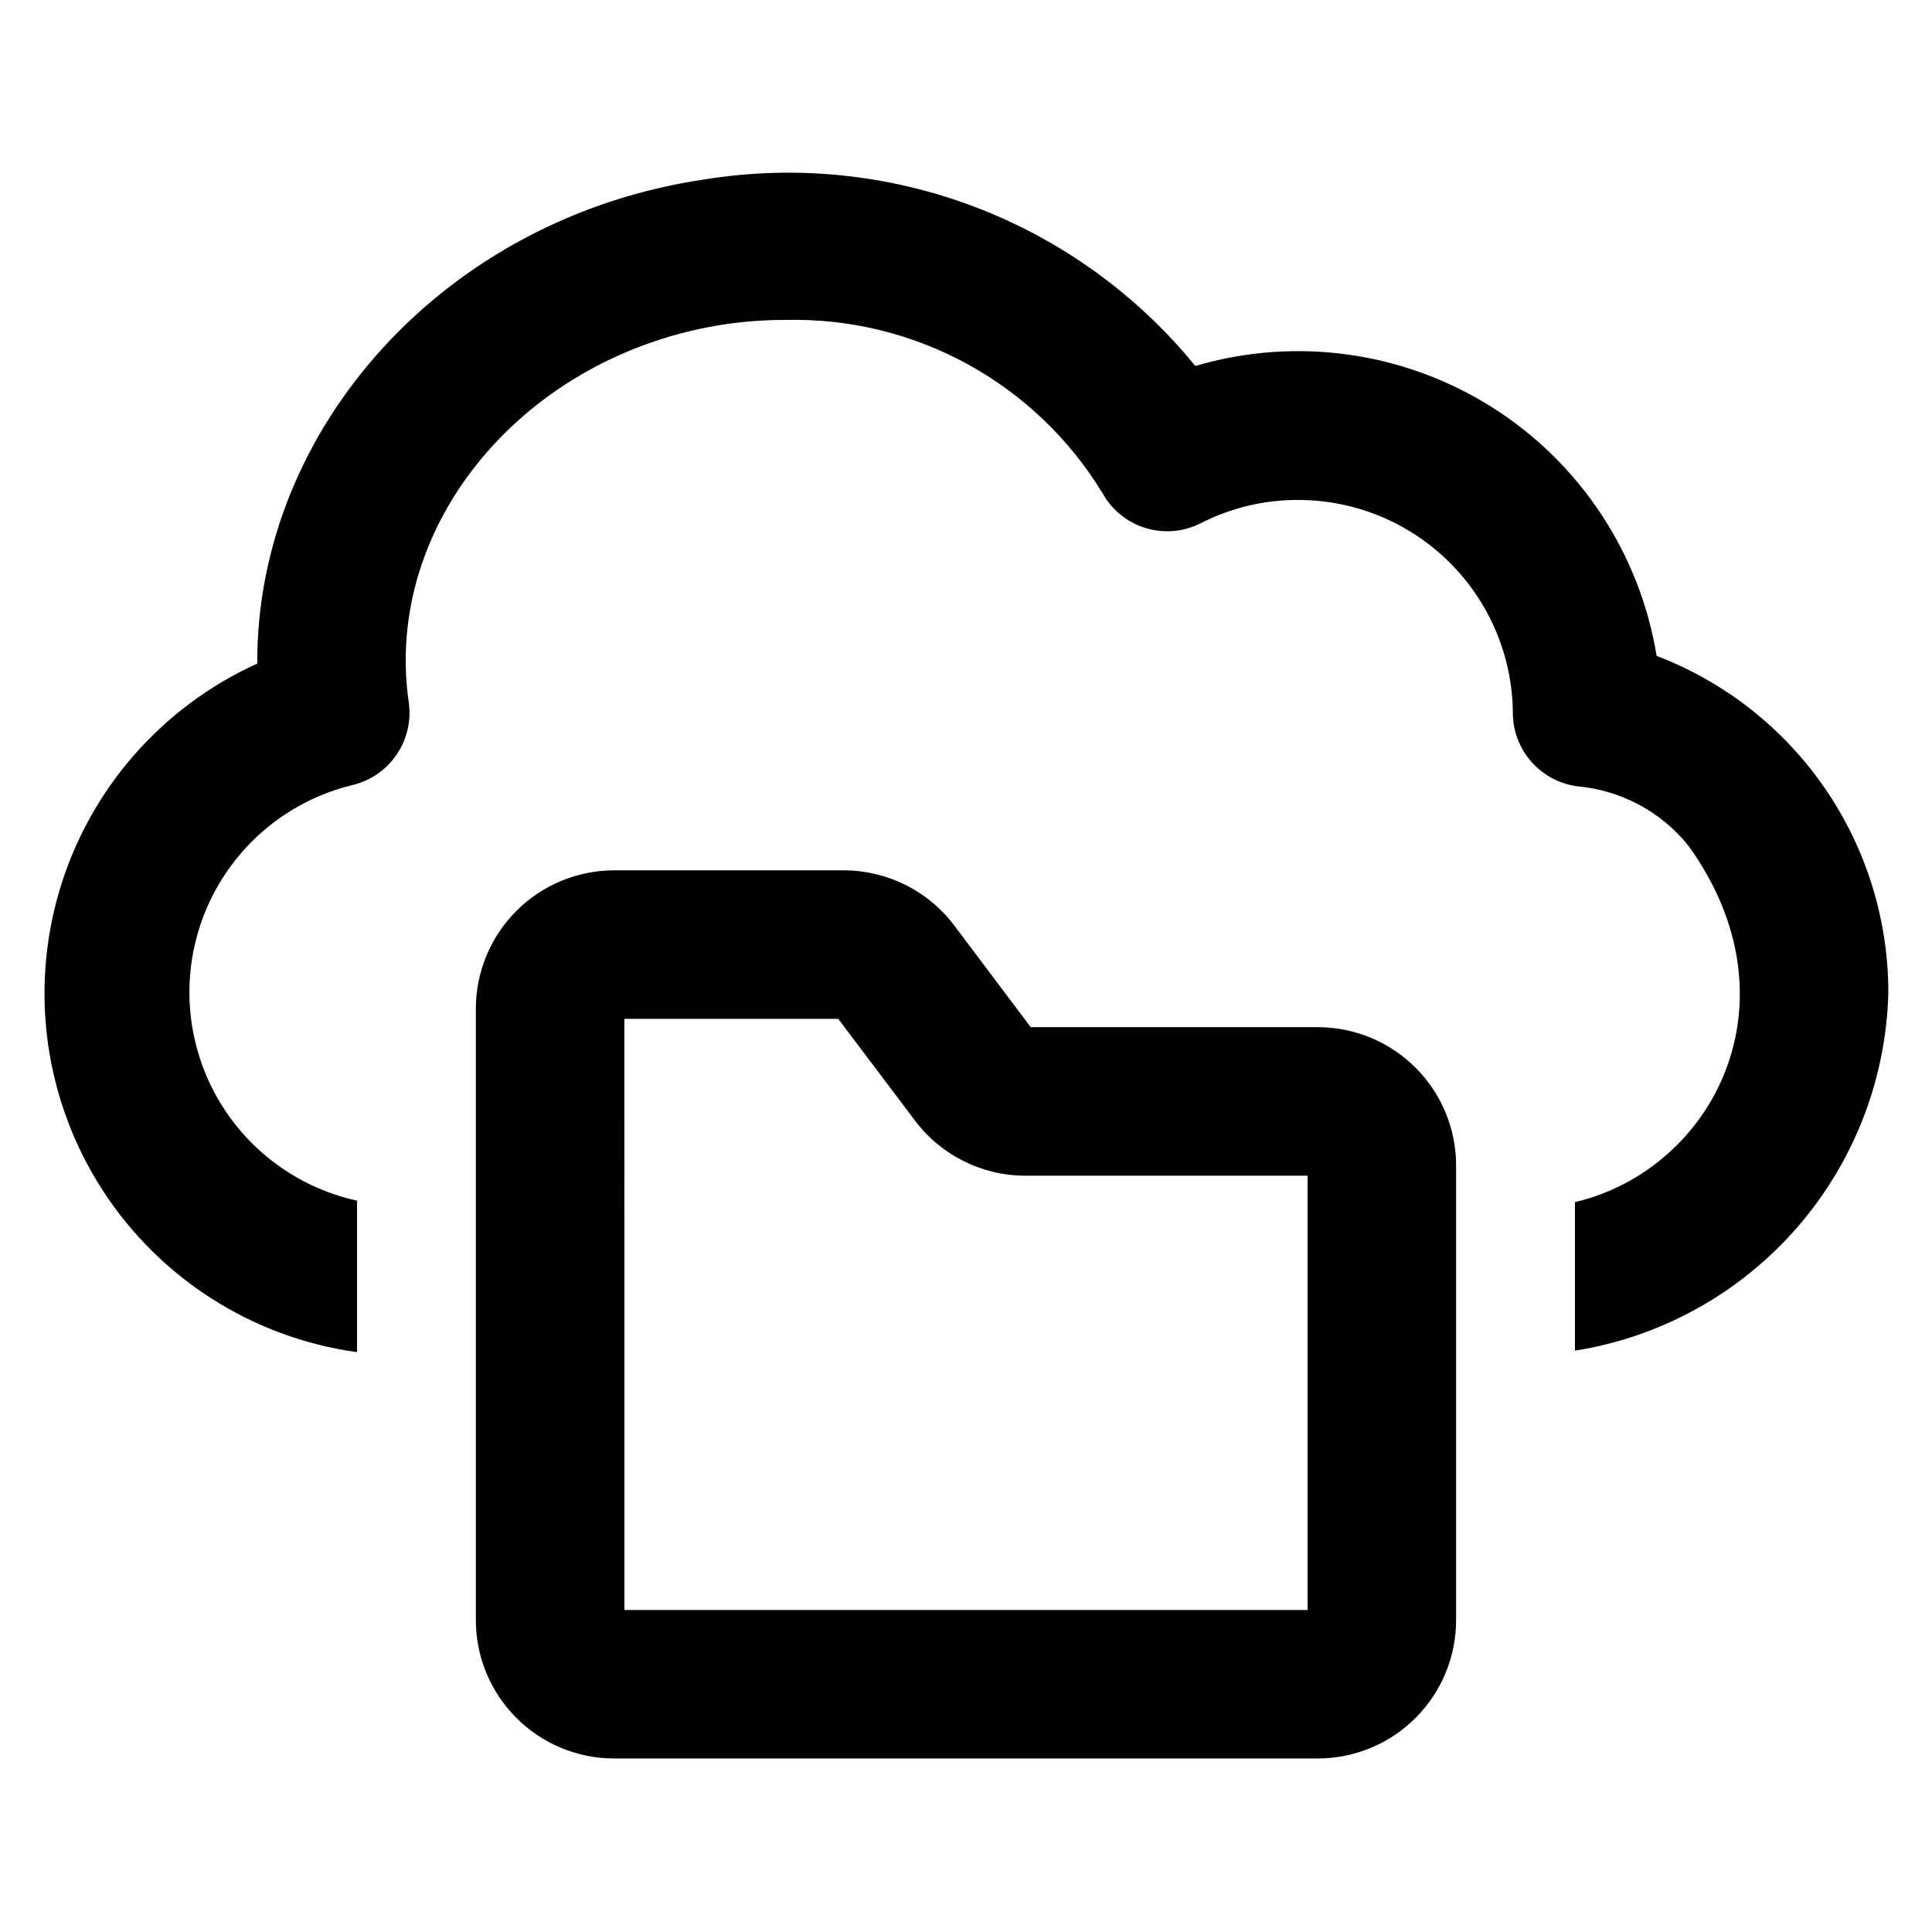 <?xml version="1.0" encoding="UTF-8"?>
<!-- Uploaded to: SVG Repo, www.svgrepo.com, Generator: SVG Repo Mixer Tools -->
<svg fill="#000000" width="800px" height="800px" version="1.1" viewBox="144 144 512 512" xmlns="http://www.w3.org/2000/svg">
 <g>
  <path d="m493.28 610.02h-186.57c-9.742-0.02-19.078-3.914-25.945-10.828-6.867-6.91-10.703-16.27-10.66-26.012v-161.93c0.023-9.699 3.887-19 10.746-25.859s16.156-10.723 25.859-10.742h60.93c11.477 0.016 22.285 5.406 29.207 14.562l20.309 27h76.121c9.703 0.02 19 3.883 25.863 10.746 6.859 6.859 10.723 16.156 10.742 25.859v120.36c0.043 9.742-3.793 19.102-10.66 26.012-6.867 6.914-16.203 10.809-25.945 10.828zm-183.81-39.359h181.05l0.004-115.09h-74.785c-11.52 0-22.371-5.426-29.285-14.641l-20.309-26.922h-56.68z"/>
  <path d="m583.02 317.82c-4.453-27.266-20.398-51.305-43.789-66.004s-51.969-18.645-78.465-10.828c-15.43-18.934-35.57-33.469-58.398-42.145-22.828-8.68-47.539-11.195-71.645-7.293-68.727 10.078-118.79 65.891-118.55 128.31-25.445 11.523-44.605 33.559-52.484 60.355-7.875 26.797-3.688 55.695 11.477 79.152 15.16 23.457 39.789 39.145 67.457 42.969v-40.148c-16.805-3.68-31.016-14.816-38.613-30.25-7.598-15.434-7.754-33.488-0.422-49.051 7.332-15.562 21.352-26.938 38.09-30.906 4.715-1.195 8.816-4.094 11.523-8.133 2.703-4.043 3.812-8.941 3.121-13.754-6.848-47.23 30.859-92.34 84.152-100.21 5.215-0.746 10.477-1.113 15.742-1.102 16.809-0.402 33.422 3.637 48.172 11.707 14.746 8.074 27.102 19.891 35.824 34.266 2.477 4.434 6.578 7.731 11.438 9.195 4.859 1.469 10.102 0.996 14.617-1.324 7.992-4.078 16.848-6.184 25.82-6.137 15 0.02 29.387 5.961 40.027 16.527 10.645 10.57 16.684 24.914 16.809 39.914 0.012 4.746 1.742 9.328 4.867 12.902 3.125 3.57 7.434 5.894 12.137 6.539 11.574 1.004 22.238 6.691 29.52 15.746 29.758 41.25 6.691 85.727-30.07 94.465v39.359c22.73-3.613 43.48-15.07 58.652-32.383 15.168-17.312 23.801-39.387 24.398-62.398 0.031-19.359-5.828-38.273-16.793-54.23-10.965-15.957-26.523-28.203-44.609-35.113z"/>
 </g>
</svg>